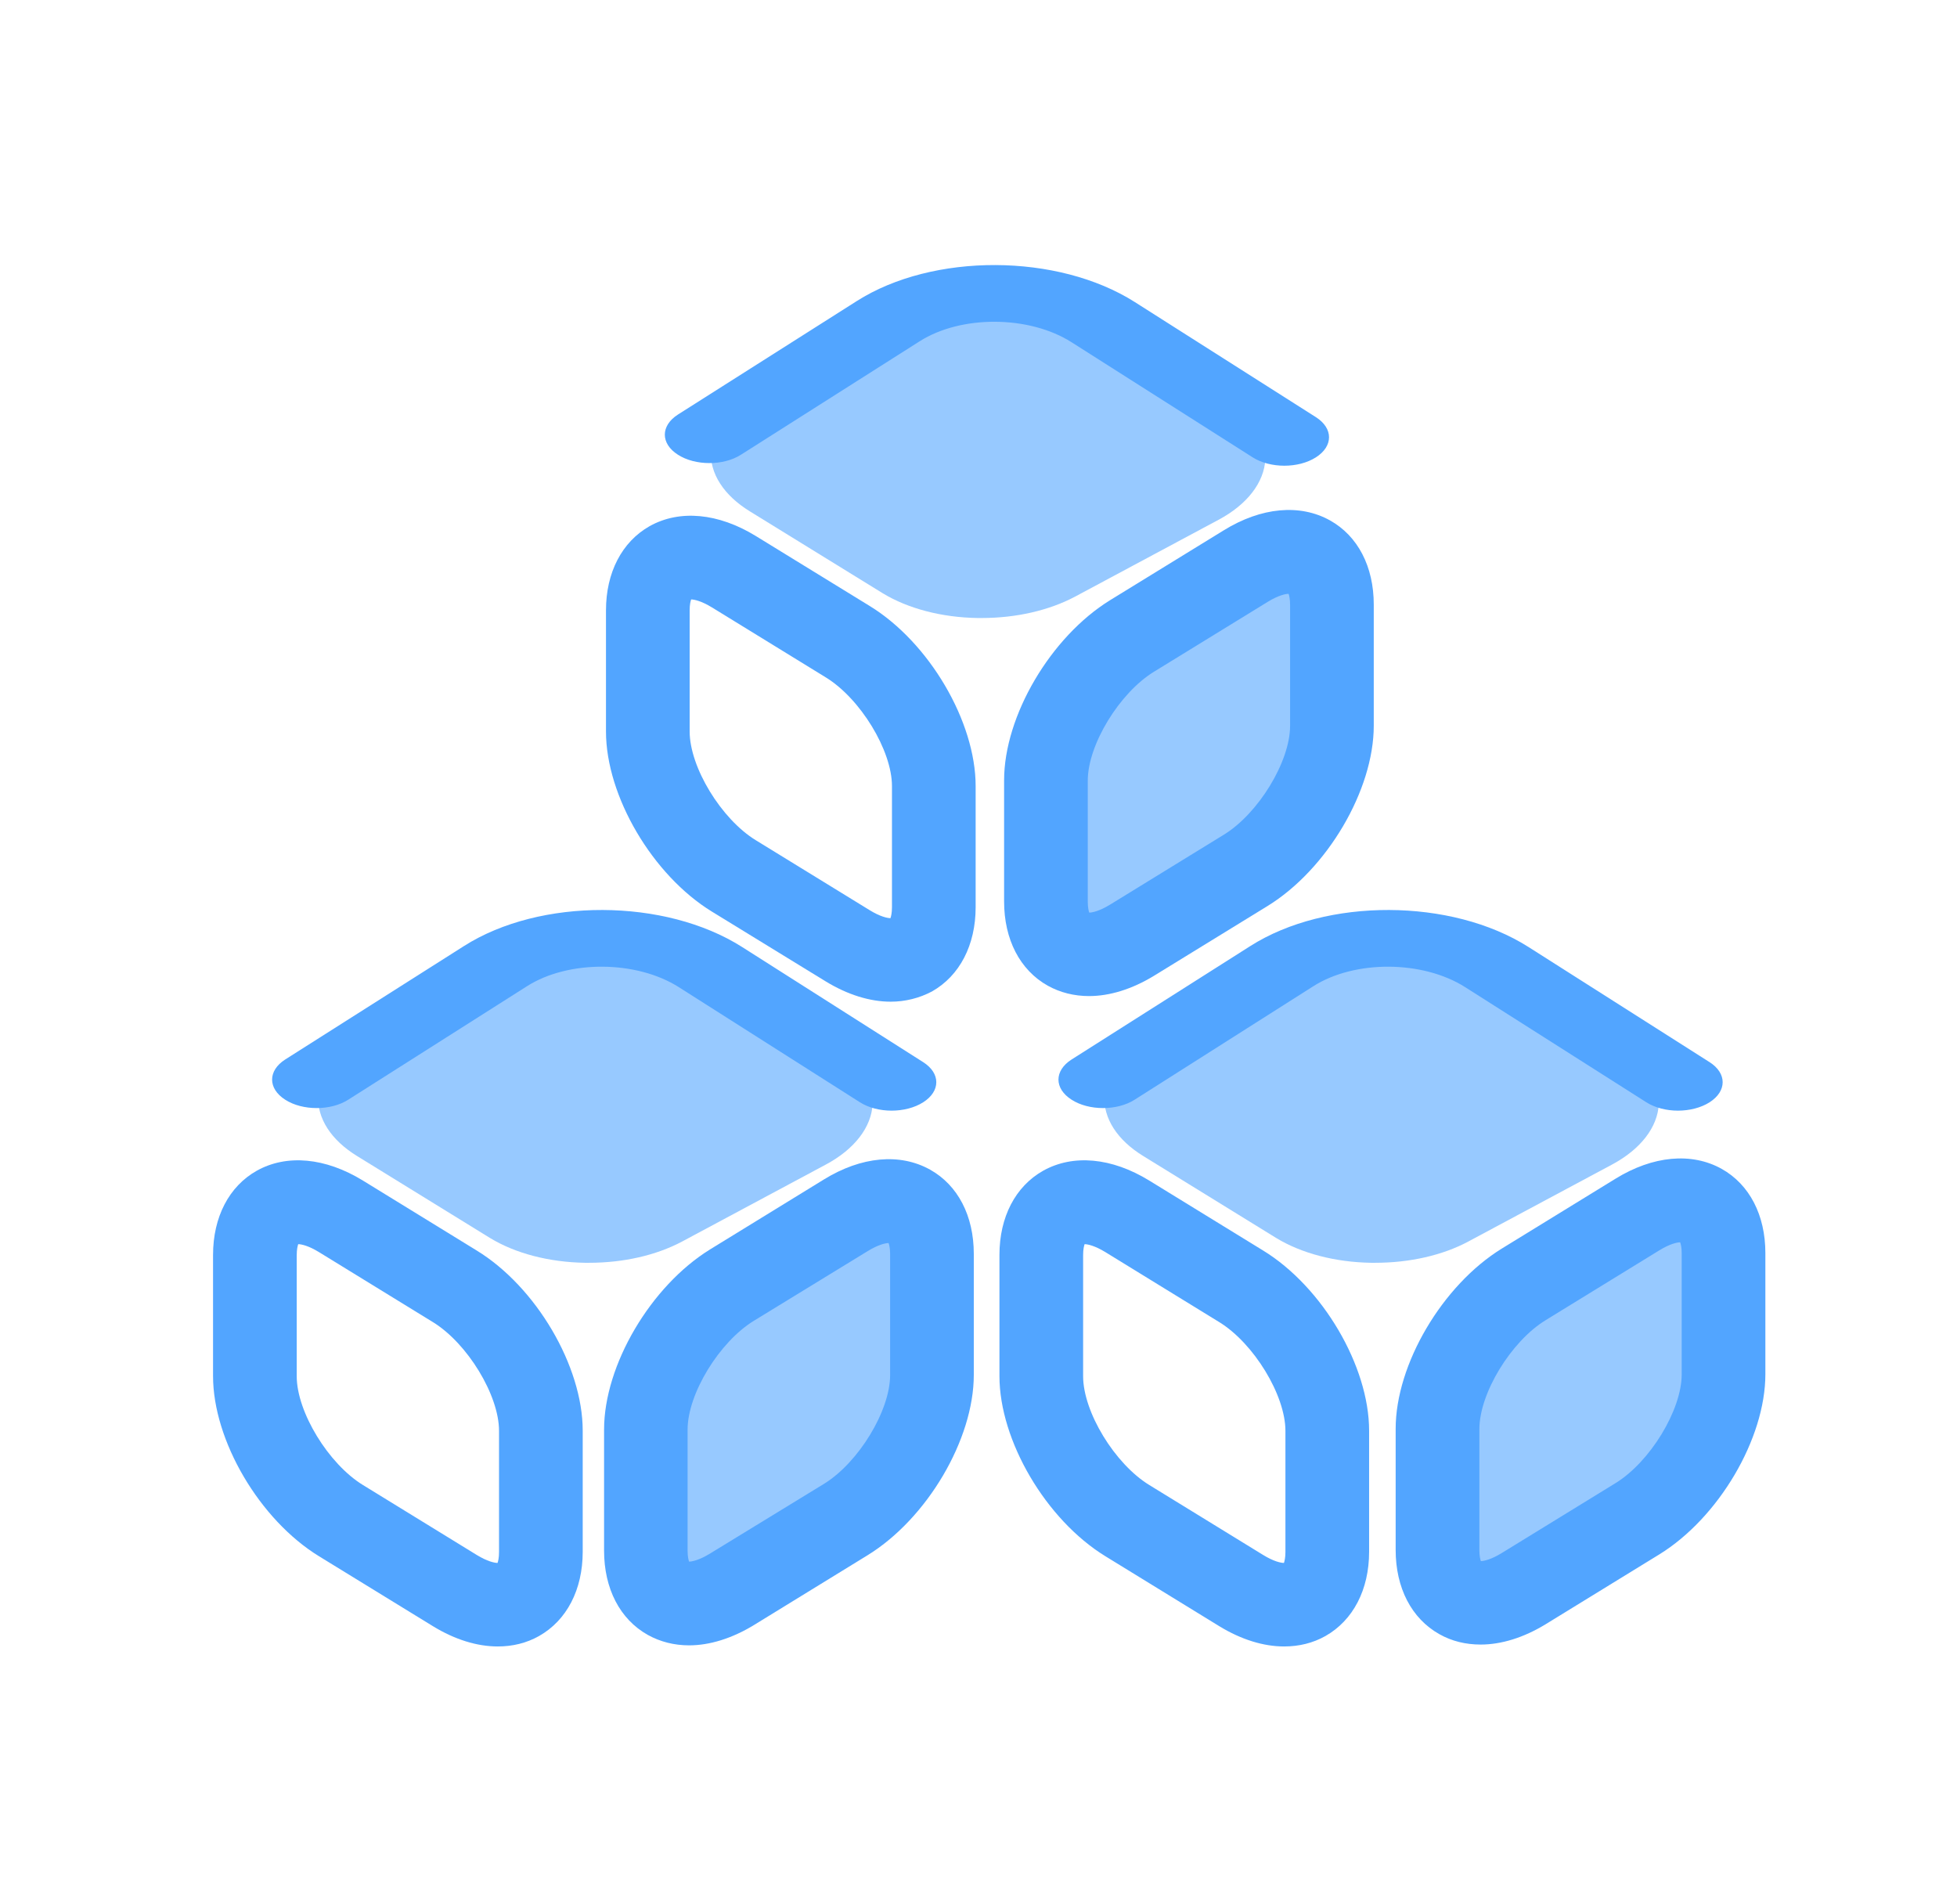 <?xml version="1.0" encoding="UTF-8"?>
<svg width="37px" height="36px" viewBox="0 0 37 36" version="1.1" xmlns="http://www.w3.org/2000/svg" xmlns:xlink="http://www.w3.org/1999/xlink">
    <!-- Generator: Sketch 58 (84663) - https://sketch.com -->
    <title>生活@svg</title>
    <desc>Created with Sketch.</desc>
    <g id="首页" stroke="none" stroke-width="1" fill="none" fill-rule="evenodd">
        <g id="homepage" transform="translate(-1108, -734)" fill="#52A5FF" fill-rule="nonzero">
            <g id="Group-3-Copy-6" transform="translate(1108, 733)">
                <g id="Group-2">
                    <g id="学业规划" transform="translate(0, 1)">
                        <path d="M31.988,28.094 L31.956,28.147 C31.664,28.607 31.285,28.973 30.887,29.173 L28.782,30.242 C28.363,30.453 27.973,30.464 27.685,30.267 C27.393,30.07 27.245,29.673 27.27,29.184 L27.411,26.72 C27.435,26.262 27.611,25.756 27.903,25.299 C28.195,24.839 28.574,24.473 28.971,24.273 L31.077,23.204 C31.496,22.993 31.886,22.982 32.174,23.179 C32.466,23.376 32.614,23.773 32.589,24.262 L32.448,26.727 C32.424,27.166 32.259,27.648 31.988,28.094 L31.988,28.094 Z" id="Path" opacity="0.6"></path>
                        <path d="M16.839,18.936 C16.449,18.936 16.027,18.806 15.612,18.553 L13.461,17.234 C12.336,16.545 11.457,15.048 11.457,13.828 L11.457,11.539 C11.457,10.822 11.759,10.242 12.283,9.946 C12.849,9.63 13.58,9.697 14.29,10.133 L16.442,11.455 C17.567,12.144 18.446,13.641 18.446,14.861 L18.446,17.15 C18.446,17.867 18.143,18.447 17.62,18.743 C17.38,18.869 17.117,18.936 16.839,18.936 L16.839,18.936 Z M13.067,11.332 C13.056,11.363 13.039,11.427 13.039,11.539 L13.039,13.828 C13.039,14.503 13.636,15.484 14.29,15.884 L16.442,17.206 C16.642,17.329 16.779,17.357 16.836,17.357 C16.846,17.326 16.864,17.262 16.864,17.15 L16.864,14.861 C16.864,14.186 16.266,13.205 15.612,12.805 L13.461,11.483 C13.26,11.36 13.123,11.332 13.067,11.332 L13.067,11.332 Z" id="Shape"></path>
                        <path d="M18.562,11.683 L18.484,11.683 C17.802,11.673 17.166,11.504 16.691,11.216 L14.181,9.669 C13.682,9.363 13.418,8.952 13.439,8.516 C13.461,8.076 13.784,7.658 14.325,7.37 L17.043,5.914 C17.549,5.643 18.2,5.499 18.878,5.513 C19.56,5.524 20.196,5.693 20.671,5.981 L23.181,7.528 C23.68,7.834 23.944,8.245 23.923,8.681 C23.902,9.12 23.579,9.539 23.037,9.827 L20.32,11.282 C19.834,11.539 19.212,11.683 18.562,11.683 L18.562,11.683 Z" id="Path" opacity="0.6"></path>
                        <path d="M24.282,8.804 C24.067,8.804 23.849,8.751 23.684,8.646 L20.26,6.47 C19.458,5.96 18.171,5.953 17.387,6.452 L14.009,8.596 C13.679,8.807 13.144,8.807 12.817,8.596 C12.487,8.386 12.487,8.048 12.817,7.837 L16.196,5.693 C17.637,4.775 20,4.786 21.455,5.71 L24.879,7.886 C25.21,8.097 25.21,8.435 24.879,8.646 C24.714,8.751 24.5,8.804 24.282,8.804 L24.282,8.804 Z M9.411,31.125 C9.02,31.125 8.598,30.995 8.184,30.741 L6.032,29.42 C4.907,28.73 4.028,27.233 4.028,26.013 L4.028,23.724 C4.028,23.007 4.33,22.427 4.854,22.132 C5.42,21.815 6.152,21.882 6.862,22.318 L9.013,23.64 C10.138,24.329 11.017,25.827 11.017,27.046 L11.017,29.335 C11.017,30.052 10.715,30.632 10.191,30.928 C9.955,31.061 9.692,31.125 9.411,31.125 Z M9.013,29.395 C9.214,29.518 9.351,29.546 9.407,29.546 C9.418,29.514 9.435,29.451 9.435,29.339 L9.435,27.05 C9.435,26.375 8.838,25.394 8.184,24.993 L6.032,23.671 C5.832,23.548 5.695,23.52 5.638,23.52 C5.628,23.552 5.61,23.615 5.61,23.728 L5.61,26.016 C5.61,26.691 6.208,27.672 6.862,28.073 L9.013,29.395 L9.013,29.395 Z" id="Shape"></path>
                        <path d="M11.137,23.872 L11.059,23.872 C10.377,23.861 9.741,23.693 9.266,23.404 L6.756,21.857 C6.257,21.552 5.993,21.14 6.014,20.704 C6.036,20.265 6.359,19.846 6.9,19.558 L9.618,18.103 C10.124,17.832 10.775,17.688 11.453,17.702 C12.135,17.712 12.771,17.881 13.246,18.17 L15.756,19.716 C16.255,20.022 16.519,20.434 16.498,20.87 C16.477,21.309 16.154,21.727 15.612,22.016 L12.895,23.471 C12.406,23.731 11.787,23.872 11.137,23.872 Z" id="Path" opacity="0.6"></path>
                        <path d="M16.857,20.996 C16.642,20.996 16.424,20.943 16.259,20.838 L12.835,18.662 C12.033,18.152 10.746,18.145 9.963,18.644 L6.584,20.789 C6.254,21 5.719,21 5.392,20.789 C5.062,20.578 5.062,20.24 5.392,20.029 L8.771,17.885 C10.212,16.967 12.575,16.978 14.03,17.902 L17.454,20.079 C17.785,20.289 17.785,20.627 17.454,20.838 C17.289,20.943 17.071,20.996 16.857,20.996 L16.857,20.996 Z M24.278,31.125 C23.888,31.125 23.466,30.995 23.051,30.741 L20.9,29.42 C19.775,28.73 18.896,27.233 18.896,26.013 L18.896,23.724 C18.896,23.007 19.198,22.427 19.722,22.132 C20.288,21.815 21.019,21.882 21.729,22.318 L23.881,23.64 C25.006,24.329 25.885,25.827 25.885,27.046 L25.885,29.335 C25.885,30.052 25.582,30.632 25.059,30.928 C24.823,31.061 24.559,31.125 24.278,31.125 Z M23.881,29.395 C24.081,29.518 24.218,29.546 24.275,29.546 C24.285,29.514 24.303,29.451 24.303,29.339 L24.303,27.05 C24.303,26.375 23.705,25.394 23.051,24.993 L20.9,23.671 C20.699,23.548 20.562,23.52 20.506,23.52 C20.495,23.552 20.478,23.615 20.478,23.728 L20.478,26.016 C20.478,26.691 21.075,27.672 21.729,28.073 L23.881,29.395 Z M27.214,30.893 C26.686,30.597 26.387,30.017 26.387,29.3 L26.387,27.011 C26.387,25.791 27.27,24.297 28.391,23.605 L30.543,22.283 C31.25,21.847 31.981,21.78 32.55,22.096 C33.078,22.392 33.377,22.972 33.377,23.689 L33.377,25.978 C33.377,27.198 32.494,28.692 31.373,29.384 L29.221,30.706 C28.806,30.959 28.384,31.089 27.994,31.089 C27.713,31.089 27.449,31.026 27.214,30.893 Z M30.543,28.038 C31.197,27.637 31.795,26.656 31.795,25.981 L31.795,23.693 C31.795,23.58 31.777,23.513 31.766,23.485 C31.71,23.485 31.573,23.513 31.373,23.636 L29.221,24.958 C28.567,25.359 27.97,26.34 27.97,27.015 L27.97,29.304 C27.97,29.416 27.987,29.483 27.998,29.511 C28.054,29.511 28.191,29.483 28.391,29.36 L30.543,28.038 Z" id="Shape"></path>
                        <path d="M24.619,15.902 L24.587,15.955 C24.296,16.415 23.916,16.781 23.519,16.981 L21.413,18.05 C20.995,18.261 20.604,18.271 20.316,18.075 C20.024,17.878 19.877,17.48 19.901,16.992 L20.042,14.527 C20.066,14.07 20.242,13.564 20.534,13.107 C20.826,12.646 21.205,12.281 21.603,12.08 L23.709,11.012 C24.127,10.801 24.517,10.79 24.805,10.987 C25.097,11.184 25.245,11.581 25.22,12.07 L25.08,14.534 C25.055,14.974 24.893,15.459 24.619,15.902 Z" id="Path" opacity="0.6"></path>
                        <path d="M19.81,18.634 C19.282,18.338 18.984,17.758 18.984,17.041 L18.984,14.752 C18.984,13.532 19.866,12.038 20.988,11.346 L23.139,10.024 C23.846,9.588 24.577,9.521 25.146,9.838 C25.674,10.133 25.973,10.713 25.973,11.43 L25.973,13.719 C25.973,14.939 25.09,16.433 23.969,17.125 L21.817,18.447 C21.402,18.7 20.98,18.83 20.59,18.83 C20.309,18.83 20.045,18.764 19.81,18.634 Z M23.139,15.779 C23.793,15.378 24.391,14.397 24.391,13.722 L24.391,11.434 C24.391,11.321 24.373,11.254 24.363,11.226 C24.306,11.226 24.169,11.254 23.969,11.377 L21.817,12.699 C21.163,13.1 20.566,14.081 20.566,14.756 L20.566,17.045 C20.566,17.157 20.583,17.224 20.594,17.252 C20.65,17.252 20.787,17.224 20.988,17.101 L23.139,15.779 L23.139,15.779 Z" id="Shape"></path>
                        <path d="M17.057,28.14 L17.025,28.193 C16.734,28.653 16.354,29.019 15.957,29.219 L13.851,30.288 C13.432,30.499 13.042,30.509 12.754,30.312 C12.462,30.116 12.314,29.718 12.339,29.23 L12.48,26.765 C12.504,26.308 12.68,25.802 12.972,25.345 C13.264,24.884 13.643,24.519 14.041,24.318 L16.146,23.25 C16.565,23.039 16.955,23.028 17.243,23.225 C17.535,23.422 17.683,23.819 17.658,24.308 L17.518,26.772 C17.493,27.212 17.328,27.697 17.057,28.14 Z" id="Path" opacity="0.6"></path>
                        <path d="M12.248,30.907 C11.72,30.611 11.421,30.031 11.421,29.314 L11.421,27.025 C11.421,25.805 12.304,24.311 13.425,23.619 L15.577,22.297 C16.284,21.861 17.015,21.794 17.584,22.111 C18.112,22.406 18.411,22.986 18.411,23.703 L18.411,25.992 C18.411,27.212 17.528,28.706 16.407,29.398 L14.255,30.72 C13.84,30.973 13.418,31.104 13.028,31.104 C12.747,31.104 12.483,31.037 12.248,30.907 L12.248,30.907 Z M15.577,28.052 C16.231,27.651 16.829,26.67 16.829,25.995 L16.829,23.707 C16.829,23.594 16.811,23.527 16.8,23.499 C16.744,23.499 16.607,23.527 16.407,23.65 L14.252,24.969 C13.598,25.37 13,26.35 13,27.025 L13,29.314 C13,29.427 13.018,29.493 13.028,29.521 C13.084,29.521 13.221,29.493 13.422,29.37 L15.577,28.052 L15.577,28.052 Z" id="Shape"></path>
                        <path d="M26.001,23.872 L25.923,23.872 C25.241,23.861 24.605,23.693 24.13,23.404 L21.62,21.857 C21.121,21.552 20.857,21.14 20.879,20.704 C20.9,20.265 21.223,19.846 21.764,19.558 L24.482,18.103 C24.988,17.832 25.639,17.688 26.317,17.702 C26.999,17.712 27.636,17.881 28.11,18.17 L30.62,19.716 C31.12,20.022 31.383,20.434 31.362,20.87 C31.341,21.309 31.018,21.727 30.476,22.016 L27.759,23.471 C27.273,23.731 26.651,23.872 26.001,23.872 L26.001,23.872 Z" id="Path" opacity="0.6"></path>
                        <path d="M31.724,20.996 C31.51,20.996 31.292,20.943 31.127,20.838 L27.702,18.662 C26.901,18.152 25.614,18.145 24.83,18.644 L21.452,20.789 C21.121,21 20.587,21 20.26,20.789 C19.929,20.578 19.929,20.24 20.26,20.029 L23.638,17.885 C25.08,16.967 27.442,16.978 28.898,17.902 L32.322,20.079 C32.652,20.289 32.652,20.627 32.322,20.838 C32.157,20.943 31.939,20.996 31.724,20.996 Z" id="Path"></path>
                    </g>
                </g>
            </g>
        </g>
    </g>
</svg>